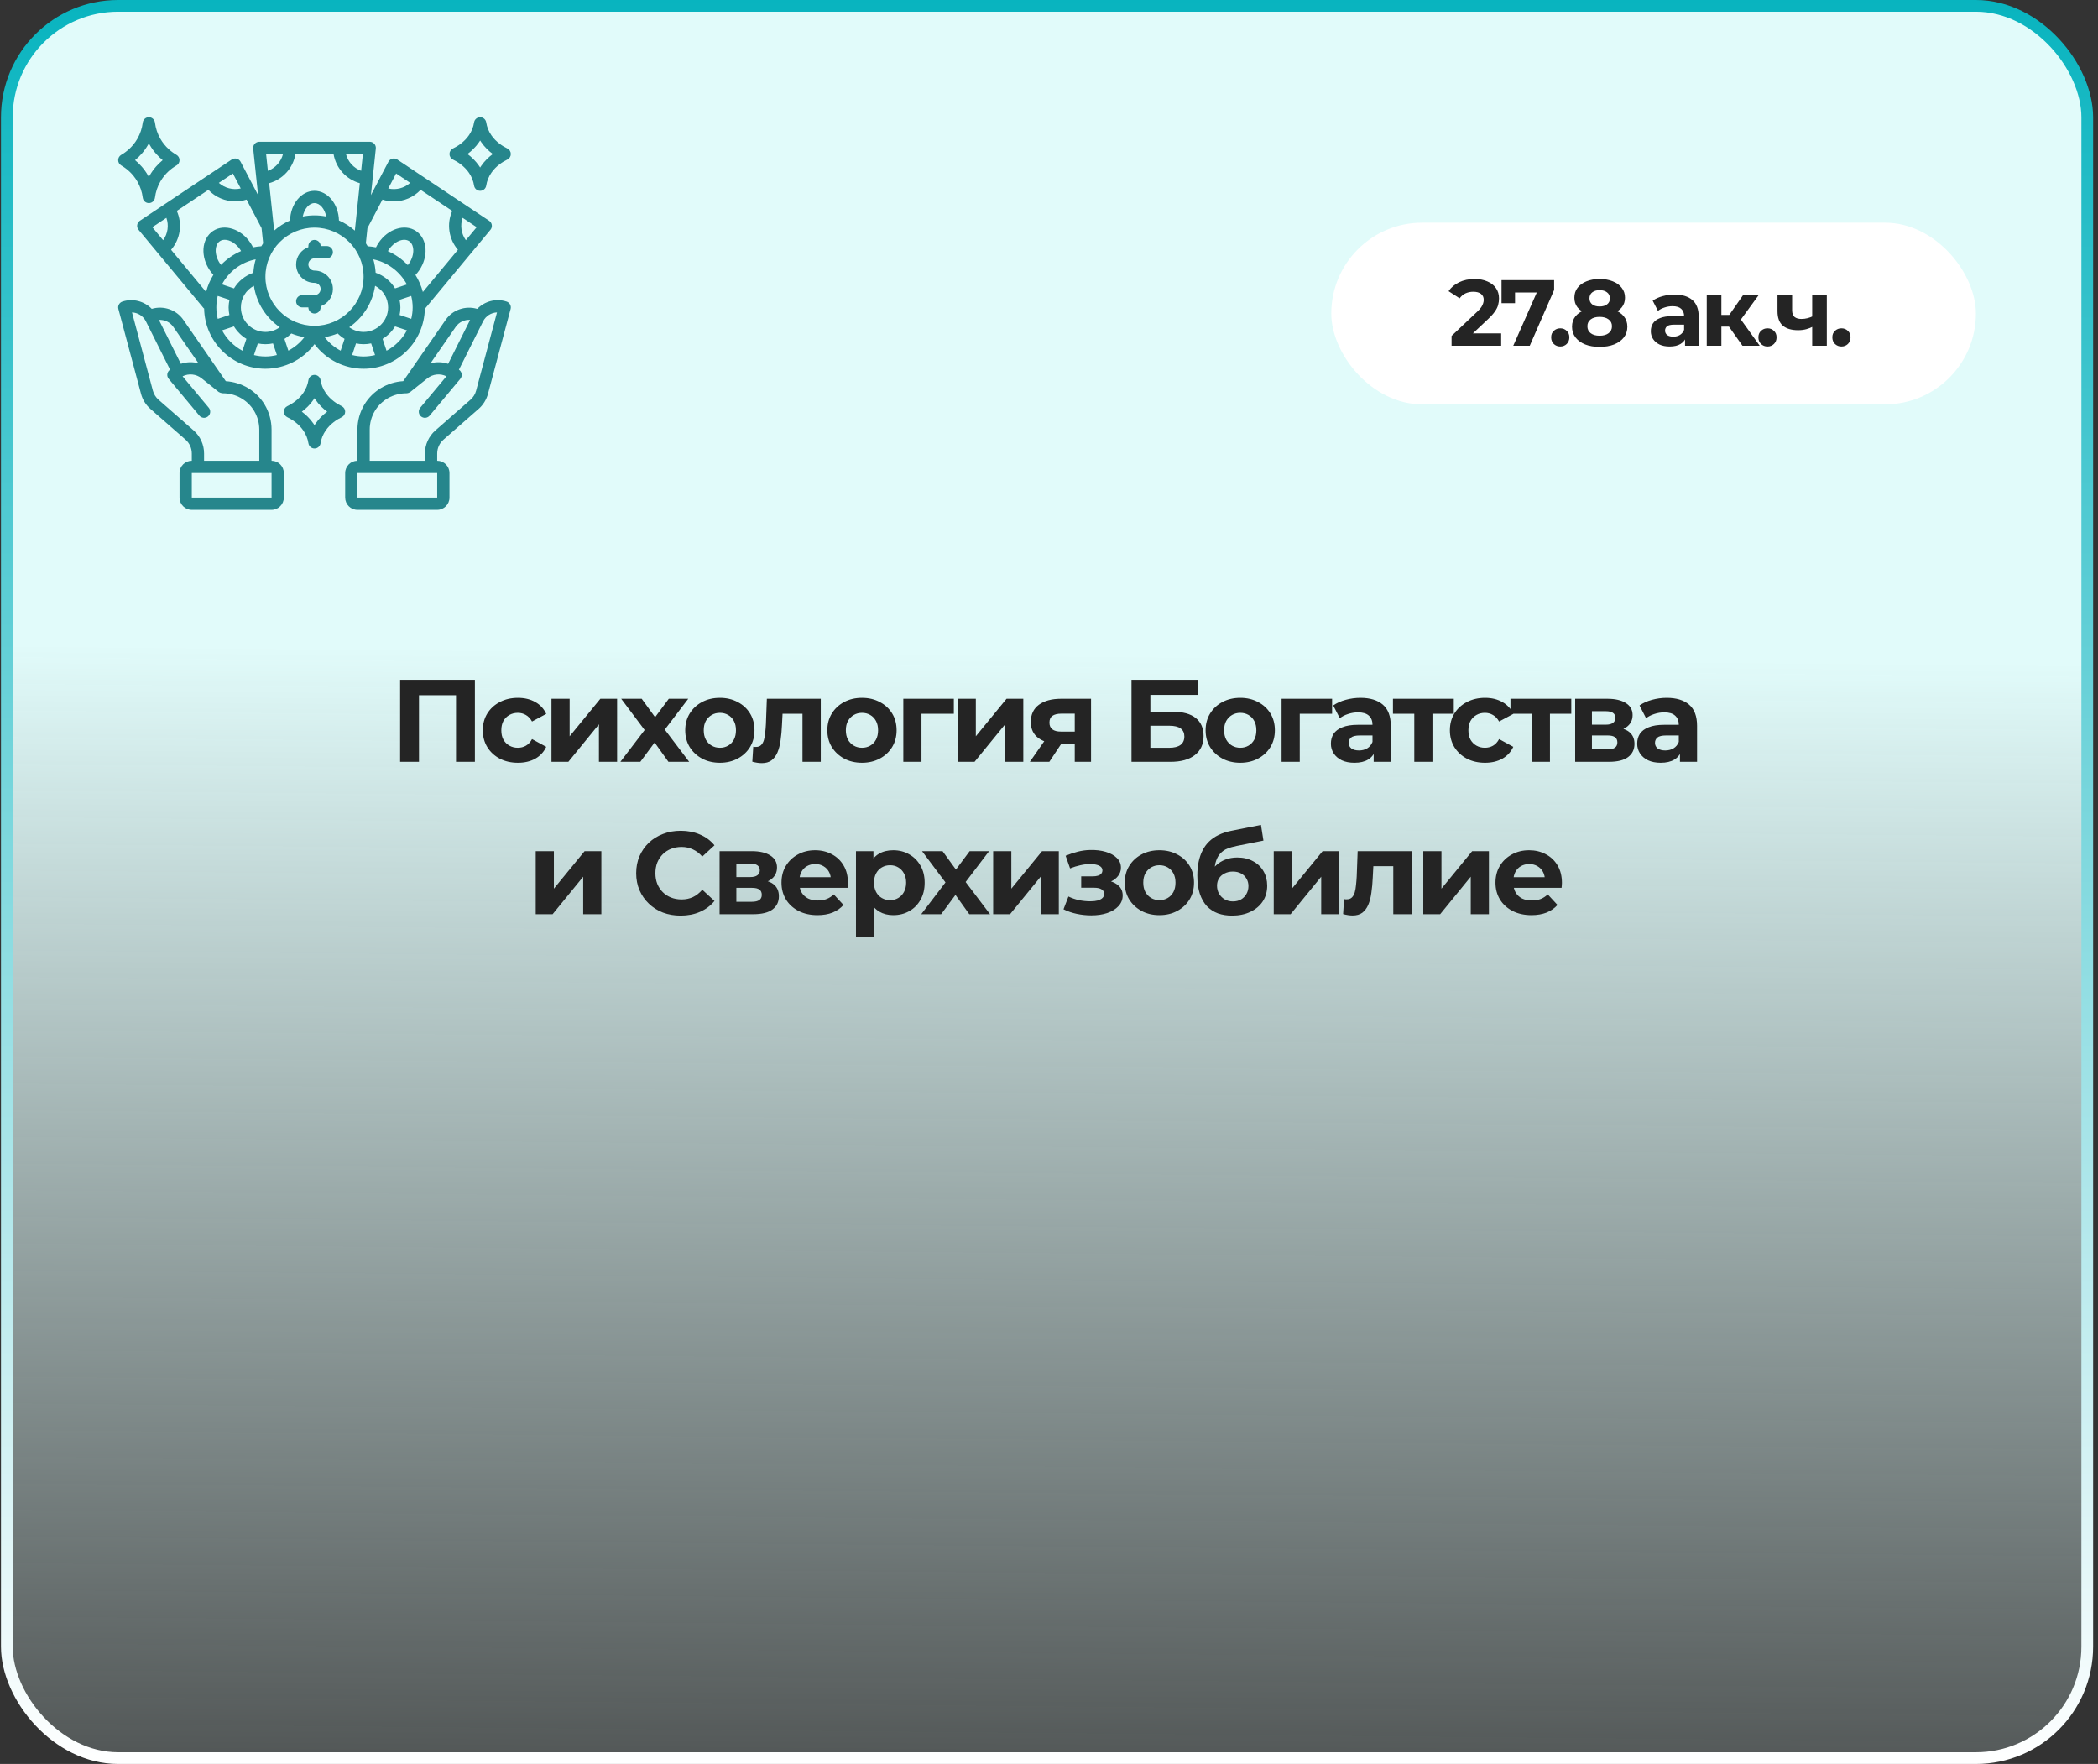 <?xml version="1.0" encoding="UTF-8"?> <svg xmlns="http://www.w3.org/2000/svg" width="358" height="301" viewBox="0 0 358 301" fill="none"><rect x="0" y="0" width="358" height="301" fill="#333333" stroke="none"/><rect x="1.167" y="1" width="355" height="299" rx="19" fill="url(#paint0_linear_445_2253)"></rect><rect x="1.167" y="1" width="355" height="299" rx="19" stroke="url(#paint1_linear_445_2253)" stroke-width="2"></rect><g clip-path="url(#clip0_445_2253)"><path d="M23.412 38.391C23.369 38.685 23.453 38.982 23.642 39.211L34.731 52.569C34.76 52.604 34.801 52.617 34.833 52.647C34.938 58.33 39.585 62.922 45.292 62.922C48.61 62.922 51.71 61.341 53.672 58.724C55.631 61.342 58.705 62.922 62.042 62.922C67.733 62.922 72.369 58.355 72.498 52.694L83.691 39.211C83.881 38.983 83.964 38.685 83.922 38.391C83.879 38.098 83.713 37.836 83.466 37.672L67.787 27.219C67.54 27.055 67.234 27.002 66.948 27.076C66.66 27.149 66.417 27.341 66.279 27.604L63.293 33.298L64.13 25.344C64.161 25.049 64.065 24.754 63.867 24.534C63.668 24.313 63.385 24.188 63.089 24.188H44.245C43.948 24.188 43.665 24.313 43.467 24.534C43.269 24.754 43.172 25.049 43.204 25.344L44.04 33.294L41.054 27.603C40.916 27.341 40.673 27.149 40.386 27.076C40.098 27.003 39.794 27.055 39.546 27.219L23.867 37.672C23.62 37.836 23.455 38.097 23.412 38.391ZM37.721 45.201C37.651 45.112 37.578 45.027 37.514 44.931C37.025 44.198 36.769 43.347 36.811 42.596C36.832 42.219 36.951 41.532 37.514 41.156C38.458 40.526 40.053 41.192 40.998 42.608C41.048 42.684 41.089 42.763 41.135 42.84C39.838 43.397 38.679 44.201 37.721 45.201ZM43.633 44.249C43.416 44.983 43.283 45.75 43.232 46.541C41.821 47.031 40.667 47.982 39.925 49.212L37.88 48.53C39.03 46.346 41.121 44.748 43.633 44.249ZM36.917 52.453C36.917 51.777 37.004 51.124 37.153 50.495L39.158 51.163C39.071 51.582 39.011 52.011 39.011 52.453C39.011 52.897 39.058 53.329 39.146 53.747L37.157 54.41C37.006 53.781 36.917 53.128 36.917 52.453ZM41.374 59.85C39.896 59.064 38.681 57.849 37.895 56.371L39.922 55.696C40.449 56.565 41.18 57.295 42.049 57.823L41.374 59.85ZM45.292 60.828C44.617 60.828 43.964 60.739 43.335 60.588L43.998 58.599C44.416 58.687 44.848 58.734 45.292 58.734C45.731 58.734 46.163 58.685 46.585 58.597L47.247 60.582C46.613 60.736 45.959 60.828 45.292 60.828ZM45.292 56.641C42.983 56.641 41.104 54.762 41.104 52.453C41.104 50.874 41.985 49.482 43.326 48.769C43.763 51.694 45.404 54.228 47.739 55.838C47.032 56.35 46.183 56.641 45.292 56.641ZM49.206 59.837L48.537 57.832C48.962 57.575 49.355 57.262 49.713 56.907C50.422 57.197 51.17 57.404 51.946 57.534C51.205 58.501 50.264 59.276 49.206 59.837ZM58.127 59.84C57.07 59.28 56.137 58.501 55.397 57.532C56.17 57.403 56.916 57.196 57.621 56.906C57.979 57.261 58.372 57.574 58.797 57.83L58.127 59.84ZM62.042 60.828C61.372 60.828 60.72 60.734 60.087 60.582L60.748 58.597C61.17 58.686 61.603 58.734 62.042 58.734C62.485 58.734 62.918 58.687 63.336 58.599L63.999 60.588C63.37 60.739 62.717 60.828 62.042 60.828ZM62.042 56.641C61.151 56.641 60.3 56.351 59.593 55.84C61.929 54.229 63.571 51.694 64.008 48.768C65.349 49.48 66.229 50.871 66.229 52.453C66.229 54.762 64.351 56.641 62.042 56.641ZM63.701 44.252C66.176 44.759 68.268 46.368 69.431 48.538L67.411 49.211C66.67 47.98 65.514 47.03 64.101 46.54C64.05 45.751 63.918 44.985 63.701 44.252ZM65.96 59.85L65.284 57.823C66.154 57.295 66.884 56.565 67.411 55.696L69.439 56.371C68.652 57.849 67.438 59.064 65.96 59.85ZM70.176 54.41L68.188 53.747C68.275 53.329 68.323 52.897 68.323 52.453C68.323 52.01 68.263 51.582 68.176 51.163L70.172 50.498C70.326 51.127 70.417 51.78 70.417 52.453C70.417 53.128 70.328 53.781 70.176 54.41ZM69.82 44.931C69.748 45.039 69.666 45.136 69.586 45.236C68.627 44.234 67.475 43.419 66.19 42.856C66.238 42.773 66.282 42.688 66.336 42.608C67.279 41.192 68.873 40.526 69.82 41.156C70.382 41.532 70.502 42.219 70.523 42.596C70.564 43.347 70.308 44.198 69.82 44.931ZM78.939 37.17L81.337 38.769L79.497 40.986C78.702 39.883 78.494 38.454 78.939 37.17ZM67.594 29.606L69.99 31.204C68.976 32.109 67.58 32.471 66.254 32.16L67.594 29.606ZM62.699 38.936L65.258 34.059C65.894 34.267 66.549 34.37 67.199 34.37C68.906 34.37 70.575 33.671 71.777 32.395L77.169 35.99C76.184 38.198 76.563 40.787 78.139 42.621L72.158 49.826C71.884 48.788 71.457 47.81 70.896 46.92C71.136 46.663 71.363 46.391 71.562 46.092C72.307 44.974 72.681 43.691 72.613 42.48C72.541 41.175 71.946 40.057 70.981 39.414C69.062 38.134 66.195 39.045 64.594 41.447C64.43 41.692 64.288 41.949 64.16 42.21C63.698 42.114 63.223 42.053 62.741 42.021C62.641 41.847 62.538 41.675 62.429 41.507L62.699 38.936ZM61.926 26.281L61.624 29.15C60.345 28.675 59.373 27.606 59.033 26.281H61.926ZM50.418 26.281H56.917C57.322 28.68 59.066 30.612 61.401 31.262L60.55 39.351C59.744 38.645 58.834 38.057 57.84 37.623C57.765 34.819 55.928 32.562 53.667 32.562C51.405 32.562 49.568 34.819 49.493 37.623C48.499 38.057 47.589 38.645 46.783 39.351L45.932 31.26C48.276 30.608 50.015 28.677 50.418 26.281ZM55.669 36.947C55.02 36.821 54.352 36.75 53.667 36.75C52.982 36.75 52.313 36.821 51.664 36.947C51.92 35.645 52.729 34.656 53.667 34.656C54.605 34.656 55.414 35.645 55.669 36.947ZM48.295 26.281C47.956 27.605 46.993 28.679 45.71 29.154L45.408 26.281H48.295ZM53.667 38.844C58.285 38.844 62.042 42.601 62.042 47.219C62.042 51.837 58.285 55.594 53.667 55.594C49.049 55.594 45.292 51.837 45.292 47.219C45.292 42.601 49.049 38.844 53.667 38.844ZM39.74 29.606L41.08 32.159C39.761 32.465 38.354 32.106 37.34 31.206L39.74 29.606ZM30.167 35.988L35.557 32.395C36.76 33.666 38.441 34.363 40.15 34.363C40.797 34.363 41.448 34.264 42.077 34.059L44.634 38.931L44.905 41.507C44.796 41.673 44.694 41.845 44.594 42.018C44.109 42.05 43.635 42.113 43.172 42.207C43.044 41.947 42.903 41.691 42.74 41.447C41.139 39.045 38.272 38.133 36.352 39.414C35.388 40.057 34.793 41.175 34.72 42.48C34.653 43.691 35.026 44.974 35.772 46.092C35.964 46.381 36.182 46.645 36.412 46.896C35.856 47.787 35.435 48.769 35.166 49.816L29.195 42.623C30.781 40.783 31.159 38.203 30.167 35.988ZM28.393 37.171C28.842 38.458 28.636 39.882 27.836 40.986L25.996 38.769L28.393 37.171Z" fill="#26868C"></path><path d="M20.69 28.234C21.494 28.7 22.625 29.555 23.445 30.989C23.93 31.834 24.238 32.76 24.362 33.741C24.429 34.264 24.874 34.656 25.401 34.656C25.928 34.656 26.373 34.264 26.44 33.741C26.564 32.76 26.873 31.834 27.357 30.989C28.177 29.555 29.308 28.7 30.113 28.234C30.436 28.047 30.636 27.702 30.636 27.328C30.636 26.954 30.436 26.609 30.113 26.422C29.308 25.957 28.177 25.101 27.357 23.668C26.873 22.822 26.564 21.896 26.44 20.915C26.373 20.392 25.928 20 25.401 20C24.874 20 24.429 20.392 24.362 20.915C24.238 21.896 23.93 22.822 23.445 23.668C22.625 25.101 21.494 25.957 20.69 26.422C20.366 26.609 20.167 26.954 20.167 27.328C20.167 27.702 20.366 28.047 20.69 28.234ZM25.263 24.707C25.31 24.625 25.356 24.541 25.401 24.457C25.446 24.541 25.492 24.625 25.539 24.707C26.192 25.848 26.997 26.702 27.758 27.328C26.997 27.954 26.192 28.808 25.539 29.949C25.492 30.032 25.446 30.115 25.401 30.199C25.356 30.115 25.31 30.032 25.263 29.949C24.61 28.808 23.806 27.954 23.044 27.328C23.806 26.702 24.61 25.848 25.263 24.707Z" fill="#26868C"></path><path d="M77.29 27.224C78.092 27.611 79.217 28.318 80.023 29.491C80.485 30.164 80.779 30.899 80.897 31.674C80.975 32.185 81.415 32.562 81.932 32.562C82.45 32.562 82.889 32.185 82.968 31.674C83.086 30.899 83.38 30.164 83.842 29.491C84.648 28.318 85.773 27.611 86.575 27.224C86.937 27.049 87.167 26.683 87.167 26.281C87.167 25.88 86.937 25.513 86.575 25.338C85.773 24.952 84.648 24.244 83.842 23.072C83.38 22.398 83.086 21.664 82.968 20.889C82.889 20.378 82.45 20 81.932 20C81.415 20 80.975 20.378 80.897 20.889C80.779 21.664 80.485 22.398 80.023 23.072C79.217 24.244 78.092 24.952 77.29 25.338C76.928 25.513 76.698 25.88 76.698 26.281C76.698 26.683 76.928 27.049 77.29 27.224ZM81.748 24.256C81.812 24.164 81.873 24.071 81.932 23.976C81.991 24.07 82.052 24.164 82.116 24.256C82.704 25.112 83.409 25.775 84.096 26.281C83.409 26.787 82.704 27.45 82.116 28.306C82.052 28.398 81.992 28.491 81.932 28.586C81.874 28.492 81.812 28.398 81.748 28.306C81.161 27.45 80.456 26.787 79.769 26.281C80.456 25.775 81.161 25.112 81.748 24.256Z" fill="#26868C"></path><path d="M58.309 69.307C57.507 68.92 56.382 68.213 55.577 67.04C55.114 66.367 54.82 65.633 54.702 64.858C54.624 64.347 54.184 63.969 53.667 63.969C53.149 63.969 52.71 64.347 52.632 64.858C52.514 65.633 52.219 66.367 51.757 67.04C50.951 68.213 49.826 68.92 49.024 69.307C48.662 69.482 48.432 69.848 48.432 70.25C48.432 70.652 48.662 71.018 49.024 71.193C49.826 71.58 50.951 72.287 51.757 73.46C52.219 74.133 52.514 74.867 52.632 75.642C52.71 76.153 53.149 76.531 53.667 76.531C54.184 76.531 54.624 76.153 54.702 75.642C54.82 74.867 55.114 74.133 55.577 73.46C56.382 72.287 57.507 71.58 58.309 71.193C58.671 71.018 58.901 70.652 58.901 70.25C58.901 69.848 58.671 69.482 58.309 69.307ZM53.851 72.275C53.787 72.367 53.726 72.46 53.667 72.555C53.608 72.461 53.547 72.367 53.483 72.275C52.895 71.419 52.191 70.756 51.504 70.25C52.191 69.744 52.895 69.081 53.483 68.225C53.547 68.133 53.608 68.04 53.667 67.945C53.725 68.039 53.787 68.133 53.851 68.225C54.438 69.081 55.143 69.744 55.83 70.25C55.143 70.756 54.438 71.419 53.851 72.275Z" fill="#26868C"></path><path d="M53.667 50.359H51.573C50.995 50.359 50.526 50.828 50.526 51.406C50.526 51.984 50.995 52.453 51.573 52.453H52.62C52.62 53.031 53.089 53.5 53.667 53.5C54.245 53.5 54.714 53.031 54.714 52.453V52.26C55.93 51.827 56.807 50.675 56.807 49.312C56.807 47.581 55.399 46.172 53.667 46.172C53.09 46.172 52.62 45.702 52.62 45.125C52.62 44.548 53.09 44.078 53.667 44.078H55.761C56.339 44.078 56.807 43.609 56.807 43.031C56.807 42.453 56.339 41.984 55.761 41.984H54.714C54.714 41.406 54.245 40.938 53.667 40.938C53.089 40.938 52.62 41.406 52.62 41.984V42.177C51.404 42.611 50.526 43.762 50.526 45.125C50.526 46.857 51.935 48.266 53.667 48.266C54.244 48.266 54.714 48.735 54.714 49.312C54.714 49.89 54.244 50.359 53.667 50.359Z" fill="#26868C"></path><path d="M46.339 78.625V73.302C46.339 71.801 45.931 70.326 45.158 69.038C43.764 66.716 41.288 65.227 38.532 65.044L31.287 54.579C30.084 52.843 27.9 52.103 25.898 52.701C24.625 51.399 22.682 50.863 20.882 51.46C20.358 51.635 20.059 52.188 20.203 52.723L24.061 67.192C24.329 68.201 24.886 69.096 25.672 69.784L31.657 75.021C32.339 75.617 32.729 76.479 32.729 77.384V78.625C31.575 78.625 30.636 79.564 30.636 80.719V84.906C30.636 86.061 31.575 87 32.729 87H46.339C47.493 87 48.432 86.061 48.432 84.906V80.719C48.432 79.564 47.493 78.625 46.339 78.625ZM29.565 55.771L33.875 61.996C32.889 61.722 31.844 61.749 30.864 62.084L27.116 54.59C28.063 54.532 29.003 54.96 29.565 55.771ZM27.05 68.208C26.579 67.796 26.246 67.258 26.084 66.654L22.525 53.308C23.51 53.349 24.438 53.915 24.898 54.836L29.024 63.087L29.008 63.098C28.761 63.263 28.595 63.524 28.553 63.818C28.51 64.112 28.594 64.411 28.784 64.639L34.018 70.92C34.389 71.364 35.048 71.425 35.494 71.054C35.937 70.684 35.998 70.024 35.628 69.58L31.154 64.211C32.207 63.685 33.471 63.809 34.407 64.558L37.309 66.88C37.337 66.901 37.38 66.911 37.412 66.929C37.474 66.969 37.535 66.997 37.604 67.022C37.677 67.048 37.742 67.06 37.817 67.074C37.868 67.081 37.914 67.109 37.965 67.109C37.98 67.109 37.994 67.103 38.009 67.103C38.023 67.103 38.039 67.109 38.053 67.109C40.215 67.109 42.249 68.261 43.363 70.115C43.94 71.079 44.245 72.18 44.245 73.302V78.625H34.823V77.384C34.823 75.875 34.172 74.439 33.035 73.445L27.05 68.208ZM32.729 84.906V80.719H46.339L46.34 84.906H32.729Z" fill="#26868C"></path><path d="M86.451 51.46C84.651 50.86 82.706 51.399 81.433 52.705C79.446 52.113 77.248 52.844 76.047 54.579L68.805 65.04C66.092 65.199 63.583 66.695 62.176 69.039C61.403 70.327 60.995 71.801 60.995 73.302V78.625C59.841 78.625 58.901 79.564 58.901 80.719V84.906C58.901 86.061 59.841 87 60.995 87H74.604C75.758 87 76.698 86.061 76.698 84.906V80.719C76.698 79.564 75.758 78.625 74.604 78.625V77.385C74.604 76.479 74.995 75.617 75.677 75.021L81.662 69.784C82.448 69.096 83.005 68.201 83.272 67.194L87.131 52.723C87.274 52.188 86.976 51.635 86.451 51.46ZM77.768 55.771C78.33 54.959 79.273 54.53 80.219 54.586L76.47 62.084C75.489 61.749 74.445 61.722 73.459 61.996L77.768 55.771ZM74.604 84.906H60.995V80.719H74.604V84.906ZM81.248 66.655C81.088 67.259 80.755 67.796 80.283 68.209L74.299 73.445C73.162 74.44 72.51 75.876 72.51 77.385V78.625H63.089V73.302C63.089 72.18 63.393 71.079 63.971 70.116C65.084 68.262 67.119 67.109 69.37 67.109C69.519 67.109 69.661 67.067 69.796 67.007C69.832 66.99 69.864 66.97 69.899 66.949C69.94 66.925 69.986 66.91 70.024 66.88L72.927 64.558C73.862 63.809 75.129 63.685 76.18 64.212L71.706 69.58C71.336 70.024 71.396 70.684 71.84 71.054C72.286 71.425 72.944 71.364 73.315 70.92L78.549 64.639C78.74 64.411 78.823 64.112 78.781 63.819C78.739 63.525 78.573 63.263 78.326 63.098L78.309 63.087L82.435 54.836C82.895 53.915 83.824 53.349 84.808 53.309L81.248 66.655Z" fill="#26868C"></path></g><rect x="227.167" y="38" width="110" height="31" rx="15.5" fill="white"></rect><path d="M247.695 59V57.32L252.015 53.24C252.356 52.931 252.607 52.653 252.767 52.408C252.927 52.163 253.033 51.939 253.087 51.736C253.151 51.533 253.183 51.347 253.183 51.176C253.183 50.728 253.028 50.387 252.719 50.152C252.42 49.907 251.977 49.784 251.391 49.784C250.921 49.784 250.484 49.875 250.079 50.056C249.684 50.237 249.348 50.52 249.071 50.904L247.183 49.688C247.609 49.048 248.207 48.541 248.975 48.168C249.743 47.795 250.628 47.608 251.631 47.608C252.463 47.608 253.188 47.747 253.807 48.024C254.436 48.291 254.921 48.669 255.263 49.16C255.615 49.651 255.791 50.237 255.791 50.92C255.791 51.283 255.743 51.645 255.647 52.008C255.561 52.36 255.38 52.733 255.103 53.128C254.836 53.523 254.441 53.965 253.919 54.456L250.335 57.832L249.839 56.888H256.159V59H247.695ZM258.22 59L262.732 48.792L263.404 49.912H257.372L258.524 48.696V51.736H256.22V47.8H265.196V49.48L261.036 59H258.22ZM266.241 59.128C265.814 59.128 265.446 58.984 265.137 58.696C264.838 58.397 264.689 58.019 264.689 57.56C264.689 57.101 264.838 56.733 265.137 56.456C265.446 56.168 265.814 56.024 266.241 56.024C266.678 56.024 267.046 56.168 267.345 56.456C267.644 56.733 267.793 57.101 267.793 57.56C267.793 58.019 267.644 58.397 267.345 58.696C267.046 58.984 266.678 59.128 266.241 59.128ZM272.953 59.192C272.014 59.192 271.193 59.053 270.489 58.776C269.785 58.488 269.235 58.088 268.841 57.576C268.446 57.053 268.249 56.445 268.249 55.752C268.249 55.059 268.441 54.472 268.825 53.992C269.219 53.501 269.769 53.133 270.473 52.888C271.177 52.632 272.003 52.504 272.953 52.504C273.913 52.504 274.745 52.632 275.449 52.888C276.163 53.133 276.713 53.501 277.097 53.992C277.491 54.472 277.689 55.059 277.689 55.752C277.689 56.445 277.491 57.053 277.097 57.576C276.702 58.088 276.147 58.488 275.433 58.776C274.729 59.053 273.902 59.192 272.953 59.192ZM272.953 57.288C273.603 57.288 274.115 57.144 274.489 56.856C274.873 56.568 275.065 56.173 275.065 55.672C275.065 55.171 274.873 54.781 274.489 54.504C274.115 54.216 273.603 54.072 272.953 54.072C272.313 54.072 271.806 54.216 271.433 54.504C271.059 54.781 270.873 55.171 270.873 55.672C270.873 56.173 271.059 56.568 271.433 56.856C271.806 57.144 272.313 57.288 272.953 57.288ZM272.953 53.816C272.089 53.816 271.331 53.699 270.681 53.464C270.041 53.229 269.539 52.888 269.177 52.44C268.825 51.981 268.649 51.437 268.649 50.808C268.649 50.147 268.83 49.581 269.193 49.112C269.555 48.632 270.062 48.264 270.713 48.008C271.363 47.741 272.11 47.608 272.953 47.608C273.817 47.608 274.569 47.741 275.209 48.008C275.859 48.264 276.366 48.632 276.729 49.112C277.102 49.581 277.289 50.147 277.289 50.808C277.289 51.437 277.107 51.981 276.745 52.44C276.393 52.888 275.891 53.229 275.241 53.464C274.59 53.699 273.827 53.816 272.953 53.816ZM272.953 52.296C273.497 52.296 273.923 52.173 274.233 51.928C274.553 51.683 274.713 51.347 274.713 50.92C274.713 50.472 274.547 50.125 274.217 49.88C273.897 49.635 273.475 49.512 272.953 49.512C272.441 49.512 272.025 49.635 271.705 49.88C271.385 50.125 271.225 50.472 271.225 50.92C271.225 51.347 271.379 51.683 271.689 51.928C271.998 52.173 272.419 52.296 272.953 52.296ZM287.534 59V57.32L287.374 56.952V53.944C287.374 53.411 287.209 52.995 286.878 52.696C286.558 52.397 286.062 52.248 285.39 52.248C284.932 52.248 284.478 52.323 284.03 52.472C283.593 52.611 283.22 52.803 282.91 53.048L282.014 51.304C282.484 50.973 283.049 50.717 283.71 50.536C284.372 50.355 285.044 50.264 285.726 50.264C287.038 50.264 288.057 50.573 288.782 51.192C289.508 51.811 289.87 52.776 289.87 54.088V59H287.534ZM284.91 59.128C284.238 59.128 283.662 59.016 283.182 58.792C282.702 58.557 282.334 58.243 282.078 57.848C281.822 57.453 281.694 57.011 281.694 56.52C281.694 56.008 281.817 55.56 282.062 55.176C282.318 54.792 282.718 54.493 283.262 54.28C283.806 54.056 284.516 53.944 285.39 53.944H287.678V55.4H285.662C285.076 55.4 284.67 55.496 284.446 55.688C284.233 55.88 284.126 56.12 284.126 56.408C284.126 56.728 284.249 56.984 284.494 57.176C284.75 57.357 285.097 57.448 285.534 57.448C285.95 57.448 286.324 57.352 286.654 57.16C286.985 56.957 287.225 56.664 287.374 56.28L287.758 57.432C287.577 57.987 287.246 58.408 286.766 58.696C286.286 58.984 285.668 59.128 284.91 59.128ZM297.335 59L294.455 54.92L296.487 53.72L300.279 59H297.335ZM291.239 59V50.392H293.735V59H291.239ZM292.999 55.736V53.736H296.007V55.736H292.999ZM296.727 54.984L294.391 54.728L297.415 50.392H300.071L296.727 54.984ZM301.6 59.128C301.174 59.128 300.806 58.984 300.496 58.696C300.198 58.397 300.048 58.019 300.048 57.56C300.048 57.101 300.198 56.733 300.496 56.456C300.806 56.168 301.174 56.024 301.6 56.024C302.038 56.024 302.406 56.168 302.704 56.456C303.003 56.733 303.152 57.101 303.152 57.56C303.152 58.019 303.003 58.397 302.704 58.696C302.406 58.984 302.038 59.128 301.6 59.128ZM309.406 55.704C309.054 55.896 308.665 56.051 308.238 56.168C307.812 56.285 307.342 56.344 306.83 56.344C305.7 56.344 304.83 56.088 304.222 55.576C303.614 55.053 303.31 54.227 303.31 53.096V50.392H305.806V52.936C305.806 53.469 305.945 53.853 306.222 54.088C306.5 54.312 306.889 54.424 307.39 54.424C307.753 54.424 308.1 54.381 308.43 54.296C308.772 54.211 309.097 54.088 309.406 53.928V55.704ZM309.23 59V50.392H311.726V59H309.23ZM314.219 59.128C313.792 59.128 313.424 58.984 313.115 58.696C312.816 58.397 312.667 58.019 312.667 57.56C312.667 57.101 312.816 56.733 313.115 56.456C313.424 56.168 313.792 56.024 314.219 56.024C314.656 56.024 315.024 56.168 315.323 56.456C315.622 56.733 315.771 57.101 315.771 57.56C315.771 58.019 315.622 58.397 315.323 58.696C315.024 58.984 314.656 59.128 314.219 59.128Z" fill="#242424"></path><path d="M68.276 130V116H81.036V130H77.816V117.9L78.556 118.64H70.756L71.496 117.9V130H68.276ZM88.386 130.16C87.226 130.16 86.193 129.927 85.286 129.46C84.38 128.98 83.666 128.32 83.146 127.48C82.64 126.64 82.386 125.687 82.386 124.62C82.386 123.54 82.64 122.587 83.146 121.76C83.666 120.92 84.38 120.267 85.286 119.8C86.193 119.32 87.226 119.08 88.386 119.08C89.52 119.08 90.506 119.32 91.346 119.8C92.186 120.267 92.806 120.94 93.206 121.82L90.786 123.12C90.506 122.613 90.153 122.24 89.726 122C89.313 121.76 88.86 121.64 88.366 121.64C87.833 121.64 87.353 121.76 86.926 122C86.5 122.24 86.16 122.58 85.906 123.02C85.666 123.46 85.546 123.993 85.546 124.62C85.546 125.247 85.666 125.78 85.906 126.22C86.16 126.66 86.5 127 86.926 127.24C87.353 127.48 87.833 127.6 88.366 127.6C88.86 127.6 89.313 127.487 89.726 127.26C90.153 127.02 90.506 126.64 90.786 126.12L93.206 127.44C92.806 128.307 92.186 128.98 91.346 129.46C90.506 129.927 89.52 130.16 88.386 130.16ZM94.102 130V119.24H97.202V125.64L102.442 119.24H105.302V130H102.202V123.6L96.982 130H94.102ZM105.862 130L110.682 123.68L110.622 125.4L106.002 119.24H109.502L112.422 123.26L111.102 123.3L114.122 119.24H117.442L112.802 125.34V123.66L117.602 130H114.062L111.002 125.72L112.302 125.9L109.262 130H105.862ZM122.845 130.16C121.699 130.16 120.679 129.92 119.785 129.44C118.905 128.96 118.205 128.307 117.685 127.48C117.179 126.64 116.925 125.687 116.925 124.62C116.925 123.54 117.179 122.587 117.685 121.76C118.205 120.92 118.905 120.267 119.785 119.8C120.679 119.32 121.699 119.08 122.845 119.08C123.979 119.08 124.992 119.32 125.885 119.8C126.779 120.267 127.479 120.913 127.985 121.74C128.492 122.567 128.745 123.527 128.745 124.62C128.745 125.687 128.492 126.64 127.985 127.48C127.479 128.307 126.779 128.96 125.885 129.44C124.992 129.92 123.979 130.16 122.845 130.16ZM122.845 127.6C123.365 127.6 123.832 127.48 124.245 127.24C124.659 127 124.985 126.66 125.225 126.22C125.465 125.767 125.585 125.233 125.585 124.62C125.585 123.993 125.465 123.46 125.225 123.02C124.985 122.58 124.659 122.24 124.245 122C123.832 121.76 123.365 121.64 122.845 121.64C122.325 121.64 121.859 121.76 121.445 122C121.032 122.24 120.699 122.58 120.445 123.02C120.205 123.46 120.085 123.993 120.085 124.62C120.085 125.233 120.205 125.767 120.445 126.22C120.699 126.66 121.032 127 121.445 127.24C121.859 127.48 122.325 127.6 122.845 127.6ZM128.375 129.98L128.535 127.42C128.615 127.433 128.695 127.447 128.775 127.46C128.855 127.46 128.928 127.46 128.995 127.46C129.368 127.46 129.662 127.353 129.875 127.14C130.088 126.927 130.248 126.64 130.355 126.28C130.462 125.907 130.535 125.487 130.575 125.02C130.628 124.553 130.668 124.067 130.695 123.56L130.855 119.24H140.055V130H136.935V121.04L137.635 121.8H132.915L133.575 121L133.435 123.7C133.395 124.66 133.315 125.54 133.195 126.34C133.088 127.14 132.908 127.833 132.655 128.42C132.402 128.993 132.062 129.44 131.635 129.76C131.208 130.067 130.662 130.22 129.995 130.22C129.755 130.22 129.502 130.2 129.235 130.16C128.968 130.12 128.682 130.06 128.375 129.98ZM147.095 130.16C145.949 130.16 144.929 129.92 144.035 129.44C143.155 128.96 142.455 128.307 141.935 127.48C141.429 126.64 141.175 125.687 141.175 124.62C141.175 123.54 141.429 122.587 141.935 121.76C142.455 120.92 143.155 120.267 144.035 119.8C144.929 119.32 145.949 119.08 147.095 119.08C148.229 119.08 149.242 119.32 150.135 119.8C151.029 120.267 151.729 120.913 152.235 121.74C152.742 122.567 152.995 123.527 152.995 124.62C152.995 125.687 152.742 126.64 152.235 127.48C151.729 128.307 151.029 128.96 150.135 129.44C149.242 129.92 148.229 130.16 147.095 130.16ZM147.095 127.6C147.615 127.6 148.082 127.48 148.495 127.24C148.909 127 149.235 126.66 149.475 126.22C149.715 125.767 149.835 125.233 149.835 124.62C149.835 123.993 149.715 123.46 149.475 123.02C149.235 122.58 148.909 122.24 148.495 122C148.082 121.76 147.615 121.64 147.095 121.64C146.575 121.64 146.109 121.76 145.695 122C145.282 122.24 144.949 122.58 144.695 123.02C144.455 123.46 144.335 123.993 144.335 124.62C144.335 125.233 144.455 125.767 144.695 126.22C144.949 126.66 145.282 127 145.695 127.24C146.109 127.48 146.575 127.6 147.095 127.6ZM154.141 130V119.24H162.761V121.8H156.541L157.241 121.12V130H154.141ZM163.415 130V119.24H166.515V125.64L171.755 119.24H174.615V130H171.515V123.6L166.295 130H163.415ZM183.394 130V126.42L183.834 126.92H180.854C179.307 126.92 178.094 126.6 177.214 125.96C176.334 125.32 175.894 124.4 175.894 123.2C175.894 121.92 176.354 120.94 177.274 120.26C178.207 119.58 179.461 119.24 181.034 119.24H186.174V130H183.394ZM175.734 130L178.594 125.9H181.774L179.054 130H175.734ZM183.394 125.46V120.98L183.834 121.78H181.094C180.454 121.78 179.954 121.9 179.594 122.14C179.247 122.38 179.074 122.767 179.074 123.3C179.074 124.327 179.734 124.84 181.054 124.84H183.834L183.394 125.46ZM193.077 130V116H204.377V118.58H196.297V121.46H200.177C201.87 121.46 203.157 121.813 204.037 122.52C204.93 123.227 205.377 124.253 205.377 125.6C205.377 126.987 204.883 128.067 203.897 128.84C202.91 129.613 201.517 130 199.717 130H193.077ZM196.297 127.6H199.537C200.363 127.6 200.997 127.44 201.437 127.12C201.877 126.787 202.097 126.307 202.097 125.68C202.097 124.453 201.243 123.84 199.537 123.84H196.297V127.6ZM211.642 130.16C210.496 130.16 209.476 129.92 208.582 129.44C207.702 128.96 207.002 128.307 206.482 127.48C205.976 126.64 205.722 125.687 205.722 124.62C205.722 123.54 205.976 122.587 206.482 121.76C207.002 120.92 207.702 120.267 208.582 119.8C209.476 119.32 210.496 119.08 211.642 119.08C212.776 119.08 213.789 119.32 214.682 119.8C215.576 120.267 216.276 120.913 216.782 121.74C217.289 122.567 217.542 123.527 217.542 124.62C217.542 125.687 217.289 126.64 216.782 127.48C216.276 128.307 215.576 128.96 214.682 129.44C213.789 129.92 212.776 130.16 211.642 130.16ZM211.642 127.6C212.162 127.6 212.629 127.48 213.042 127.24C213.456 127 213.782 126.66 214.022 126.22C214.262 125.767 214.382 125.233 214.382 124.62C214.382 123.993 214.262 123.46 214.022 123.02C213.782 122.58 213.456 122.24 213.042 122C212.629 121.76 212.162 121.64 211.642 121.64C211.122 121.64 210.656 121.76 210.242 122C209.829 122.24 209.496 122.58 209.242 123.02C209.002 123.46 208.882 123.993 208.882 124.62C208.882 125.233 209.002 125.767 209.242 126.22C209.496 126.66 209.829 127 210.242 127.24C210.656 127.48 211.122 127.6 211.642 127.6ZM218.688 130V119.24H227.308V121.8H221.088L221.788 121.12V130H218.688ZM234.402 130V127.9L234.202 127.44V123.68C234.202 123.013 233.995 122.493 233.582 122.12C233.182 121.747 232.562 121.56 231.722 121.56C231.148 121.56 230.582 121.653 230.022 121.84C229.475 122.013 229.008 122.253 228.622 122.56L227.502 120.38C228.088 119.967 228.795 119.647 229.622 119.42C230.448 119.193 231.288 119.08 232.142 119.08C233.782 119.08 235.055 119.467 235.962 120.24C236.868 121.013 237.322 122.22 237.322 123.86V130H234.402ZM231.122 130.16C230.282 130.16 229.562 130.02 228.962 129.74C228.362 129.447 227.902 129.053 227.582 128.56C227.262 128.067 227.102 127.513 227.102 126.9C227.102 126.26 227.255 125.7 227.562 125.22C227.882 124.74 228.382 124.367 229.062 124.1C229.742 123.82 230.628 123.68 231.722 123.68H234.582V125.5H232.062C231.328 125.5 230.822 125.62 230.542 125.86C230.275 126.1 230.142 126.4 230.142 126.76C230.142 127.16 230.295 127.48 230.602 127.72C230.922 127.947 231.355 128.06 231.902 128.06C232.422 128.06 232.888 127.94 233.302 127.7C233.715 127.447 234.015 127.08 234.202 126.6L234.682 128.04C234.455 128.733 234.042 129.26 233.442 129.62C232.842 129.98 232.068 130.16 231.122 130.16ZM241.332 130V121.08L242.032 121.8H237.692V119.24H248.072V121.8H243.732L244.432 121.08V130H241.332ZM253.406 130.16C252.246 130.16 251.213 129.927 250.306 129.46C249.399 128.98 248.686 128.32 248.166 127.48C247.659 126.64 247.406 125.687 247.406 124.62C247.406 123.54 247.659 122.587 248.166 121.76C248.686 120.92 249.399 120.267 250.306 119.8C251.213 119.32 252.246 119.08 253.406 119.08C254.539 119.08 255.526 119.32 256.366 119.8C257.206 120.267 257.826 120.94 258.226 121.82L255.806 123.12C255.526 122.613 255.173 122.24 254.746 122C254.333 121.76 253.879 121.64 253.386 121.64C252.853 121.64 252.373 121.76 251.946 122C251.519 122.24 251.179 122.58 250.926 123.02C250.686 123.46 250.566 123.993 250.566 124.62C250.566 125.247 250.686 125.78 250.926 126.22C251.179 126.66 251.519 127 251.946 127.24C252.373 127.48 252.853 127.6 253.386 127.6C253.879 127.6 254.333 127.487 254.746 127.26C255.173 127.02 255.526 126.64 255.806 126.12L258.226 127.44C257.826 128.307 257.206 128.98 256.366 129.46C255.526 129.927 254.539 130.16 253.406 130.16ZM261.383 130V121.08L262.083 121.8H257.743V119.24H268.123V121.8H263.783L264.483 121.08V130H261.383ZM268.786 130V119.24H274.286C275.633 119.24 276.686 119.487 277.446 119.98C278.206 120.46 278.586 121.14 278.586 122.02C278.586 122.9 278.226 123.593 277.506 124.1C276.799 124.593 275.859 124.84 274.686 124.84L275.006 124.12C276.313 124.12 277.286 124.36 277.926 124.84C278.579 125.32 278.906 126.02 278.906 126.94C278.906 127.887 278.546 128.633 277.826 129.18C277.106 129.727 276.006 130 274.526 130H268.786ZM271.646 127.88H274.266C274.839 127.88 275.266 127.787 275.546 127.6C275.839 127.4 275.986 127.1 275.986 126.7C275.986 126.287 275.853 125.987 275.586 125.8C275.319 125.6 274.899 125.5 274.326 125.5H271.646V127.88ZM271.646 123.66H274.006C274.553 123.66 274.959 123.56 275.226 123.36C275.506 123.16 275.646 122.873 275.646 122.5C275.646 122.113 275.506 121.827 275.226 121.64C274.959 121.453 274.553 121.36 274.006 121.36H271.646V123.66ZM286.667 130V127.9L286.467 127.44V123.68C286.467 123.013 286.261 122.493 285.847 122.12C285.447 121.747 284.827 121.56 283.987 121.56C283.414 121.56 282.847 121.653 282.287 121.84C281.741 122.013 281.274 122.253 280.887 122.56L279.767 120.38C280.354 119.967 281.061 119.647 281.887 119.42C282.714 119.193 283.554 119.08 284.407 119.08C286.047 119.08 287.321 119.467 288.227 120.24C289.134 121.013 289.587 122.22 289.587 123.86V130H286.667ZM283.387 130.16C282.547 130.16 281.827 130.02 281.227 129.74C280.627 129.447 280.167 129.053 279.847 128.56C279.527 128.067 279.367 127.513 279.367 126.9C279.367 126.26 279.521 125.7 279.827 125.22C280.147 124.74 280.647 124.367 281.327 124.1C282.007 123.82 282.894 123.68 283.987 123.68H286.847V125.5H284.327C283.594 125.5 283.087 125.62 282.807 125.86C282.541 126.1 282.407 126.4 282.407 126.76C282.407 127.16 282.561 127.48 282.867 127.72C283.187 127.947 283.621 128.06 284.167 128.06C284.687 128.06 285.154 127.94 285.567 127.7C285.981 127.447 286.281 127.08 286.467 126.6L286.947 128.04C286.721 128.733 286.307 129.26 285.707 129.62C285.107 129.98 284.334 130.16 283.387 130.16ZM91.415 156V145.24H94.515V151.64L99.755 145.24H102.615V156H99.515V149.6L94.295 156H91.415ZM116.138 156.24C115.058 156.24 114.051 156.067 113.118 155.72C112.198 155.36 111.398 154.853 110.718 154.2C110.038 153.547 109.505 152.78 109.118 151.9C108.745 151.02 108.558 150.053 108.558 149C108.558 147.947 108.745 146.98 109.118 146.1C109.505 145.22 110.038 144.453 110.718 143.8C111.411 143.147 112.218 142.647 113.138 142.3C114.058 141.94 115.065 141.76 116.158 141.76C117.371 141.76 118.465 141.973 119.438 142.4C120.425 142.813 121.251 143.427 121.918 144.24L119.838 146.16C119.358 145.613 118.825 145.207 118.238 144.94C117.651 144.66 117.011 144.52 116.318 144.52C115.665 144.52 115.065 144.627 114.518 144.84C113.971 145.053 113.498 145.36 113.098 145.76C112.698 146.16 112.385 146.633 112.158 147.18C111.945 147.727 111.838 148.333 111.838 149C111.838 149.667 111.945 150.273 112.158 150.82C112.385 151.367 112.698 151.84 113.098 152.24C113.498 152.64 113.971 152.947 114.518 153.16C115.065 153.373 115.665 153.48 116.318 153.48C117.011 153.48 117.651 153.347 118.238 153.08C118.825 152.8 119.358 152.38 119.838 151.82L121.918 153.74C121.251 154.553 120.425 155.173 119.438 155.6C118.465 156.027 117.365 156.24 116.138 156.24ZM122.79 156V145.24H128.29C129.636 145.24 130.69 145.487 131.45 145.98C132.21 146.46 132.59 147.14 132.59 148.02C132.59 148.9 132.23 149.593 131.51 150.1C130.803 150.593 129.863 150.84 128.69 150.84L129.01 150.12C130.316 150.12 131.29 150.36 131.93 150.84C132.583 151.32 132.91 152.02 132.91 152.94C132.91 153.887 132.55 154.633 131.83 155.18C131.11 155.727 130.01 156 128.53 156H122.79ZM125.65 153.88H128.27C128.843 153.88 129.27 153.787 129.55 153.6C129.843 153.4 129.99 153.1 129.99 152.7C129.99 152.287 129.856 151.987 129.59 151.8C129.323 151.6 128.903 151.5 128.33 151.5H125.65V153.88ZM125.65 149.66H128.01C128.556 149.66 128.963 149.56 129.23 149.36C129.51 149.16 129.65 148.873 129.65 148.5C129.65 148.113 129.51 147.827 129.23 147.64C128.963 147.453 128.556 147.36 128.01 147.36H125.65V149.66ZM139.491 156.16C138.265 156.16 137.185 155.92 136.251 155.44C135.331 154.96 134.618 154.307 134.111 153.48C133.605 152.64 133.351 151.687 133.351 150.62C133.351 149.54 133.598 148.587 134.091 147.76C134.598 146.92 135.285 146.267 136.151 145.8C137.018 145.32 137.998 145.08 139.091 145.08C140.145 145.08 141.091 145.307 141.931 145.76C142.785 146.2 143.458 146.84 143.951 147.68C144.445 148.507 144.691 149.5 144.691 150.66C144.691 150.78 144.685 150.92 144.671 151.08C144.658 151.227 144.645 151.367 144.631 151.5H135.891V149.68H142.991L141.791 150.22C141.791 149.66 141.678 149.173 141.451 148.76C141.225 148.347 140.911 148.027 140.511 147.8C140.111 147.56 139.645 147.44 139.111 147.44C138.578 147.44 138.105 147.56 137.691 147.8C137.291 148.027 136.978 148.353 136.751 148.78C136.525 149.193 136.411 149.687 136.411 150.26V150.74C136.411 151.327 136.538 151.847 136.791 152.3C137.058 152.74 137.425 153.08 137.891 153.32C138.371 153.547 138.931 153.66 139.571 153.66C140.145 153.66 140.645 153.573 141.071 153.4C141.511 153.227 141.911 152.967 142.271 152.62L143.931 154.42C143.438 154.98 142.818 155.413 142.071 155.72C141.325 156.013 140.465 156.16 139.491 156.16ZM152.423 156.16C151.516 156.16 150.723 155.96 150.043 155.56C149.363 155.16 148.829 154.553 148.443 153.74C148.069 152.913 147.883 151.873 147.883 150.62C147.883 149.353 148.063 148.313 148.423 147.5C148.783 146.687 149.303 146.08 149.983 145.68C150.663 145.28 151.476 145.08 152.423 145.08C153.436 145.08 154.343 145.313 155.143 145.78C155.956 146.233 156.596 146.873 157.063 147.7C157.543 148.527 157.783 149.5 157.783 150.62C157.783 151.753 157.543 152.733 157.063 153.56C156.596 154.387 155.956 155.027 155.143 155.48C154.343 155.933 153.436 156.16 152.423 156.16ZM146.063 159.88V145.24H149.043V147.44L148.983 150.64L149.183 153.82V159.88H146.063ZM151.883 153.6C152.403 153.6 152.863 153.48 153.263 153.24C153.676 153 154.003 152.66 154.243 152.22C154.496 151.767 154.623 151.233 154.623 150.62C154.623 149.993 154.496 149.46 154.243 149.02C154.003 148.58 153.676 148.24 153.263 148C152.863 147.76 152.403 147.64 151.883 147.64C151.363 147.64 150.896 147.76 150.483 148C150.069 148.24 149.743 148.58 149.503 149.02C149.263 149.46 149.143 149.993 149.143 150.62C149.143 151.233 149.263 151.767 149.503 152.22C149.743 152.66 150.069 153 150.483 153.24C150.896 153.48 151.363 153.6 151.883 153.6ZM157.197 156L162.017 149.68L161.957 151.4L157.337 145.24H160.837L163.757 149.26L162.437 149.3L165.457 145.24H168.777L164.137 151.34V149.66L168.937 156H165.397L162.337 151.72L163.637 151.9L160.597 156H157.197ZM169.473 156V145.24H172.573V151.64L177.813 145.24H180.673V156H177.573V149.6L172.353 156H169.473ZM186.215 156.2C185.388 156.2 184.562 156.113 183.735 155.94C182.922 155.767 182.168 155.507 181.475 155.16L182.315 152.98C182.862 153.247 183.455 153.453 184.095 153.6C184.748 153.733 185.408 153.8 186.075 153.8C186.555 153.8 186.968 153.753 187.315 153.66C187.675 153.553 187.948 153.407 188.135 153.22C188.322 153.033 188.415 152.807 188.415 152.54C188.415 152.193 188.268 151.933 187.975 151.76C187.682 151.573 187.255 151.48 186.695 151.48H184.495V149.54H186.435C186.795 149.54 187.102 149.5 187.355 149.42C187.608 149.34 187.795 149.227 187.915 149.08C188.048 148.92 188.115 148.733 188.115 148.52C188.115 148.293 188.035 148.1 187.875 147.94C187.715 147.78 187.482 147.66 187.175 147.58C186.868 147.487 186.482 147.44 186.015 147.44C185.482 147.44 184.928 147.507 184.355 147.64C183.782 147.76 183.195 147.94 182.595 148.18L181.835 146.02C182.542 145.727 183.242 145.493 183.935 145.32C184.628 145.147 185.315 145.053 185.995 145.04C186.995 145.013 187.895 145.12 188.695 145.36C189.495 145.6 190.122 145.947 190.575 146.4C191.042 146.853 191.275 147.407 191.275 148.06C191.275 148.58 191.115 149.047 190.795 149.46C190.488 149.873 190.062 150.2 189.515 150.44C188.968 150.667 188.355 150.78 187.675 150.78L187.755 150.16C188.942 150.16 189.875 150.4 190.555 150.88C191.235 151.347 191.575 151.987 191.575 152.8C191.575 153.493 191.335 154.1 190.855 154.62C190.388 155.127 189.748 155.52 188.935 155.8C188.135 156.067 187.228 156.2 186.215 156.2ZM197.845 156.16C196.699 156.16 195.679 155.92 194.785 155.44C193.905 154.96 193.205 154.307 192.685 153.48C192.179 152.64 191.925 151.687 191.925 150.62C191.925 149.54 192.179 148.587 192.685 147.76C193.205 146.92 193.905 146.267 194.785 145.8C195.679 145.32 196.699 145.08 197.845 145.08C198.979 145.08 199.992 145.32 200.885 145.8C201.779 146.267 202.479 146.913 202.985 147.74C203.492 148.567 203.745 149.527 203.745 150.62C203.745 151.687 203.492 152.64 202.985 153.48C202.479 154.307 201.779 154.96 200.885 155.44C199.992 155.92 198.979 156.16 197.845 156.16ZM197.845 153.6C198.365 153.6 198.832 153.48 199.245 153.24C199.659 153 199.985 152.66 200.225 152.22C200.465 151.767 200.585 151.233 200.585 150.62C200.585 149.993 200.465 149.46 200.225 149.02C199.985 148.58 199.659 148.24 199.245 148C198.832 147.76 198.365 147.64 197.845 147.64C197.325 147.64 196.859 147.76 196.445 148C196.032 148.24 195.699 148.58 195.445 149.02C195.205 149.46 195.085 149.993 195.085 150.62C195.085 151.233 195.205 151.767 195.445 152.22C195.699 152.66 196.032 153 196.445 153.24C196.859 153.48 197.325 153.6 197.845 153.6ZM210.231 156.24C209.351 156.24 208.551 156.113 207.831 155.86C207.111 155.593 206.485 155.187 205.951 154.64C205.431 154.08 205.025 153.367 204.731 152.5C204.451 151.633 204.311 150.6 204.311 149.4C204.311 148.547 204.385 147.767 204.531 147.06C204.678 146.353 204.898 145.713 205.191 145.14C205.485 144.553 205.858 144.04 206.311 143.6C206.778 143.147 207.318 142.773 207.931 142.48C208.558 142.173 209.265 141.94 210.051 141.78L215.171 140.76L215.591 143.44L211.071 144.34C210.805 144.393 210.498 144.467 210.151 144.56C209.818 144.64 209.478 144.767 209.131 144.94C208.798 145.113 208.485 145.36 208.191 145.68C207.911 145.987 207.685 146.393 207.511 146.9C207.338 147.393 207.251 148.007 207.251 148.74C207.251 148.967 207.258 149.14 207.271 149.26C207.298 149.38 207.318 149.507 207.331 149.64C207.358 149.773 207.371 149.98 207.371 150.26L206.371 149.28C206.665 148.653 207.038 148.12 207.491 147.68C207.958 147.24 208.491 146.907 209.091 146.68C209.705 146.44 210.385 146.32 211.131 146.32C212.145 146.32 213.031 146.527 213.791 146.94C214.565 147.34 215.165 147.907 215.591 148.64C216.018 149.373 216.231 150.207 216.231 151.14C216.231 152.153 215.978 153.047 215.471 153.82C214.965 154.58 214.258 155.173 213.351 155.6C212.458 156.027 211.418 156.24 210.231 156.24ZM210.391 153.82C210.911 153.82 211.371 153.707 211.771 153.48C212.171 153.24 212.478 152.927 212.691 152.54C212.918 152.14 213.031 151.693 213.031 151.2C213.031 150.72 212.918 150.293 212.691 149.92C212.478 149.547 212.171 149.253 211.771 149.04C211.371 148.827 210.905 148.72 210.371 148.72C209.851 148.72 209.385 148.827 208.971 149.04C208.558 149.24 208.238 149.52 208.011 149.88C207.785 150.24 207.671 150.66 207.671 151.14C207.671 151.633 207.785 152.087 208.011 152.5C208.251 152.9 208.571 153.22 208.971 153.46C209.385 153.7 209.858 153.82 210.391 153.82ZM217.348 156V145.24H220.448V151.64L225.688 145.24H228.548V156H225.448V149.6L220.228 156H217.348ZM229.188 155.98L229.348 153.42C229.428 153.433 229.508 153.447 229.588 153.46C229.668 153.46 229.741 153.46 229.808 153.46C230.181 153.46 230.474 153.353 230.688 153.14C230.901 152.927 231.061 152.64 231.168 152.28C231.274 151.907 231.348 151.487 231.388 151.02C231.441 150.553 231.481 150.067 231.508 149.56L231.668 145.24H240.868V156H237.748V147.04L238.448 147.8H233.728L234.388 147L234.248 149.7C234.208 150.66 234.128 151.54 234.008 152.34C233.901 153.14 233.721 153.833 233.468 154.42C233.214 154.993 232.874 155.44 232.448 155.76C232.021 156.067 231.474 156.22 230.808 156.22C230.568 156.22 230.314 156.2 230.048 156.16C229.781 156.12 229.494 156.06 229.188 155.98ZM242.868 156V145.24H245.968V151.64L251.208 145.24H254.068V156H250.968V149.6L245.748 156H242.868ZM261.327 156.16C260.1 156.16 259.02 155.92 258.087 155.44C257.167 154.96 256.454 154.307 255.947 153.48C255.44 152.64 255.187 151.687 255.187 150.62C255.187 149.54 255.434 148.587 255.927 147.76C256.434 146.92 257.12 146.267 257.987 145.8C258.854 145.32 259.834 145.08 260.927 145.08C261.98 145.08 262.927 145.307 263.767 145.76C264.62 146.2 265.294 146.84 265.787 147.68C266.28 148.507 266.527 149.5 266.527 150.66C266.527 150.78 266.52 150.92 266.507 151.08C266.494 151.227 266.48 151.367 266.467 151.5H257.727V149.68H264.827L263.627 150.22C263.627 149.66 263.514 149.173 263.287 148.76C263.06 148.347 262.747 148.027 262.347 147.8C261.947 147.56 261.48 147.44 260.947 147.44C260.414 147.44 259.94 147.56 259.527 147.8C259.127 148.027 258.814 148.353 258.587 148.78C258.36 149.193 258.247 149.687 258.247 150.26V150.74C258.247 151.327 258.374 151.847 258.627 152.3C258.894 152.74 259.26 153.08 259.727 153.32C260.207 153.547 260.767 153.66 261.407 153.66C261.98 153.66 262.48 153.573 262.907 153.4C263.347 153.227 263.747 152.967 264.107 152.62L265.767 154.42C265.274 154.98 264.654 155.413 263.907 155.72C263.16 156.013 262.3 156.16 261.327 156.16Z" fill="#242424"></path><defs><linearGradient id="paint0_linear_445_2253" x1="215.474" y1="343.818" x2="217.681" y2="111.93" gradientUnits="userSpaceOnUse"><stop stop-color="#E1FBFA" stop-opacity="0"></stop><stop offset="1" stop-color="#E1FBFA"></stop></linearGradient><linearGradient id="paint1_linear_445_2253" x1="178.667" y1="0" x2="178.667" y2="301" gradientUnits="userSpaceOnUse"><stop stop-color="#08B4BF"></stop><stop offset="1" stop-color="white"></stop></linearGradient><clipPath id="clip0_445_2253"><rect width="67" height="67" fill="white" transform="translate(20.167 20)"></rect></clipPath></defs></svg> 